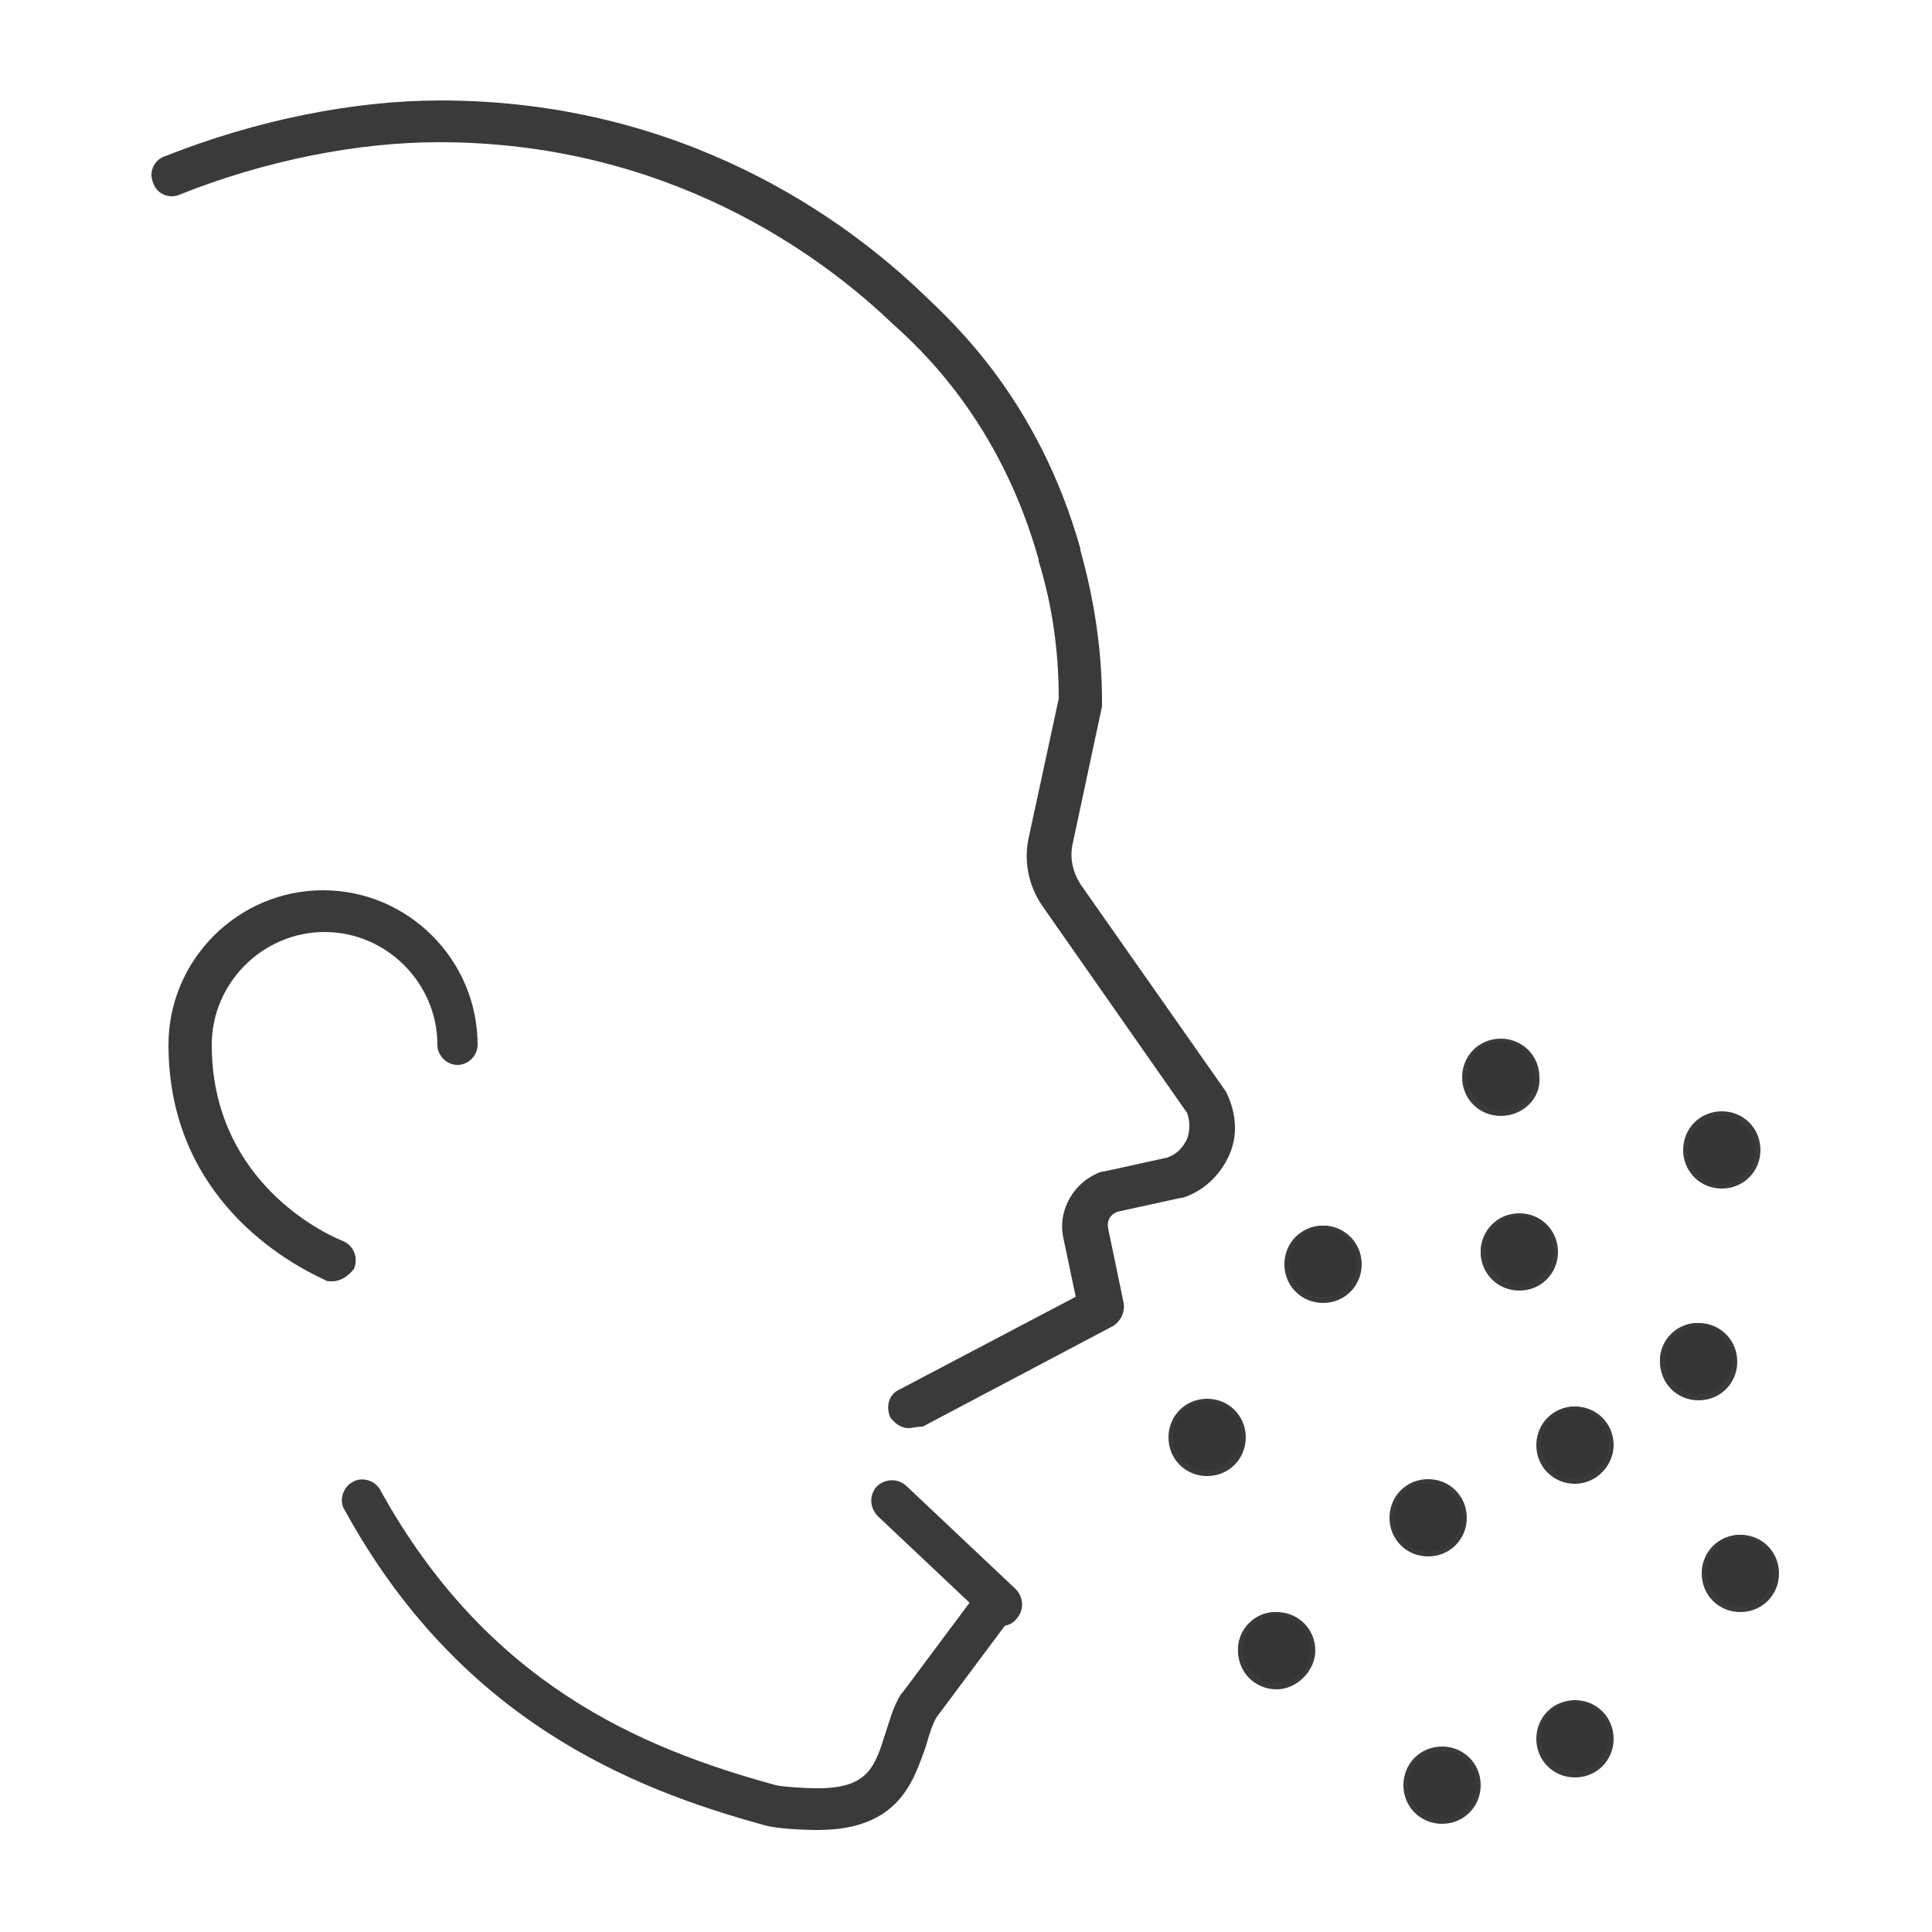 <?xml version="1.0" encoding="utf-8"?>
<!-- Generator: Adobe Illustrator 22.0.1, SVG Export Plug-In . SVG Version: 6.00 Build 0)  -->
<svg version="1.1" id="Layer_1" xmlns="http://www.w3.org/2000/svg" xmlns:xlink="http://www.w3.org/1999/xlink" x="0px" y="0px"
	 viewBox="0 0 125 125" style="enable-background:new 0 0 125 125;" xml:space="preserve">
<style type="text/css">
	.st0{fill:#FFDE00;stroke:#000000;stroke-miterlimit:10;}
	.st1{fill:none;stroke:#000000;stroke-width:9;stroke-linecap:round;stroke-linejoin:round;stroke-miterlimit:10;}
	.st2{fill:none;stroke:#3A3A3A;stroke-width:9;stroke-linecap:round;stroke-linejoin:round;stroke-miterlimit:10;}
	.st3{fill:#FFFFFF;stroke:#000000;stroke-miterlimit:10;}
	.st4{fill:none;stroke:#3A3A3A;stroke-width:3;stroke-linecap:round;stroke-linejoin:round;stroke-miterlimit:10;}
	
		.st5{fill:none;stroke:#000000;stroke-width:9;stroke-linecap:round;stroke-linejoin:round;stroke-miterlimit:10;stroke-dasharray:4.905,24.535;}
	
		.st6{fill:none;stroke:#000000;stroke-width:9;stroke-linecap:round;stroke-linejoin:round;stroke-miterlimit:10;stroke-dasharray:2.562,28;}
	.st7{fill:none;stroke:#000000;stroke-width:9;stroke-linecap:round;stroke-linejoin:round;}
	.st8{fill:none;stroke:#000000;stroke-width:9;stroke-linecap:round;stroke-linejoin:round;stroke-dasharray:3.652,18.261;}
	
		.st9{fill:none;stroke:#000000;stroke-width:9;stroke-linecap:round;stroke-linejoin:round;stroke-miterlimit:10;stroke-dasharray:0.4,27.971;}
	.st10{fill:none;stroke:#000000;stroke-width:9;stroke-linecap:round;stroke-linejoin:round;stroke-dasharray:0.38,19.015;}
	.st11{fill:none;stroke:#000000;stroke-width:9;stroke-linecap:round;stroke-linejoin:round;stroke-dasharray:0.397,19.871;}
	.st12{fill:none;stroke:#000000;stroke-width:9;stroke-linecap:round;stroke-linejoin:round;stroke-dasharray:0.454,31.801;}
	.st13{fill:none;stroke:#000000;stroke-width:9;stroke-linecap:round;stroke-linejoin:round;stroke-dasharray:0.448,31.355;}
	.st14{fill:#2982A5;stroke:#000000;stroke-miterlimit:10;}
	.st15{fill:#1F6A7C;stroke:#000000;stroke-miterlimit:10;}
	.st16{stroke:#000000;stroke-miterlimit:10;}
	.st17{fill:#3A3A3A;stroke:#FFFFFF;stroke-miterlimit:10;}
	.st18{fill:#3A3A3A;}
	.st19{fill:#3A3A3A;stroke:#FFFFFF;stroke-width:0.5;stroke-miterlimit:10;}
	.st20{fill:#333333;stroke:#FCFCFC;stroke-miterlimit:10;}
	.st21{fill:#3A3A3A;stroke:#3A3A3A;stroke-width:0.5;stroke-miterlimit:10;}
	.st22{fill:url(#SVGID_1_);}
	.st23{fill:url(#SVGID_2_);}
	.st24{fill:url(#SVGID_3_);}
	.st25{fill:url(#SVGID_4_);}
	.st26{fill:url(#SVGID_5_);}
	.st27{fill:url(#SVGID_6_);}
	.st28{fill:url(#SVGID_7_);}
	.st29{fill:url(#SVGID_8_);}
	.st30{fill:url(#SVGID_9_);}
	.st31{fill:url(#SVGID_10_);}
	.st32{fill:url(#SVGID_11_);}
	.st33{fill:url(#SVGID_12_);}
	.st34{fill:url(#SVGID_13_);}
	.st35{fill:url(#SVGID_14_);}
	.st36{fill:url(#SVGID_15_);}
	.st37{fill:url(#SVGID_16_);}
	.st38{fill:url(#SVGID_17_);}
	.st39{fill:url(#SVGID_18_);}
	.st40{fill:url(#SVGID_19_);}
	.st41{fill:url(#SVGID_20_);}
	.st42{fill:url(#SVGID_21_);}
	.st43{fill:url(#SVGID_22_);}
	.st44{fill:url(#SVGID_23_);}
	.st45{fill:url(#SVGID_24_);}
	.st46{fill:url(#SVGID_25_);}
	.st47{fill:url(#SVGID_26_);}
	.st48{fill:url(#SVGID_27_);}
	.st49{fill:url(#SVGID_28_);}
	.st50{fill:url(#SVGID_29_);}
	.st51{fill:url(#SVGID_30_);}
	.st52{fill:url(#SVGID_31_);}
	.st53{fill:url(#SVGID_32_);}
	.st54{fill:url(#SVGID_33_);}
	.st55{fill:url(#SVGID_34_);}
	.st56{fill:url(#SVGID_35_);}
	.st57{fill:url(#SVGID_36_);}
	.st58{fill:url(#SVGID_37_);}
	.st59{fill:url(#SVGID_38_);}
	.st60{fill:url(#SVGID_39_);}
	.st61{fill:url(#SVGID_40_);}
	.st62{fill:url(#SVGID_41_);}
	.st63{fill:url(#SVGID_42_);}
	.st64{fill:url(#SVGID_43_);}
	.st65{fill:url(#SVGID_44_);}
	.st66{fill:url(#SVGID_45_);}
	.st67{fill:url(#SVGID_46_);}
	.st68{fill:url(#SVGID_47_);}
	.st69{fill:url(#SVGID_48_);}
	.st70{fill:url(#SVGID_49_);}
	.st71{fill:url(#SVGID_50_);}
	.st72{fill:url(#SVGID_51_);}
	.st73{fill:url(#SVGID_52_);}
	.st74{fill:url(#SVGID_53_);}
	.st75{fill:url(#SVGID_54_);}
	.st76{fill:url(#SVGID_55_);}
	.st77{fill:url(#SVGID_56_);}
	.st78{fill:url(#SVGID_57_);}
	.st79{fill:url(#SVGID_58_);}
	.st80{fill:url(#SVGID_59_);}
	.st81{fill:url(#SVGID_60_);}
	.st82{fill:url(#SVGID_61_);}
	.st83{fill:url(#SVGID_62_);}
	.st84{fill:url(#SVGID_63_);}
	.st85{fill:url(#SVGID_64_);}
	.st86{fill:url(#SVGID_65_);}
	.st87{fill:url(#SVGID_66_);}
	.st88{fill:url(#SVGID_67_);}
	.st89{fill:url(#SVGID_68_);}
	.st90{fill:url(#SVGID_69_);}
	.st91{fill:url(#SVGID_70_);}
	.st92{fill:url(#SVGID_71_);}
	.st93{fill:url(#SVGID_72_);}
	.st94{fill:url(#SVGID_73_);}
	.st95{fill:url(#SVGID_74_);}
	.st96{fill:url(#SVGID_75_);}
	.st97{fill:url(#SVGID_76_);}
	.st98{fill:url(#SVGID_77_);}
	.st99{fill:url(#SVGID_78_);}
	.st100{fill:url(#SVGID_79_);}
	.st101{fill:url(#SVGID_80_);}
	.st102{fill:url(#SVGID_81_);}
	.st103{fill:url(#SVGID_82_);}
	.st104{fill:url(#SVGID_83_);}
	.st105{fill:url(#SVGID_84_);}
	.st106{fill:url(#SVGID_85_);}
	.st107{fill:url(#SVGID_86_);}
	.st108{fill:url(#SVGID_87_);}
	.st109{fill:url(#SVGID_88_);}
	.st110{fill:url(#SVGID_89_);}
	.st111{fill:url(#SVGID_90_);}
	.st112{fill:url(#SVGID_91_);}
	.st113{fill:url(#SVGID_92_);}
	.st114{fill:url(#SVGID_93_);}
	.st115{fill:url(#SVGID_94_);}
	.st116{fill:url(#SVGID_95_);}
	.st117{fill:url(#SVGID_96_);}
	.st118{fill:url(#SVGID_97_);}
	.st119{fill:url(#SVGID_98_);}
	.st120{fill:url(#SVGID_99_);}
	.st121{fill:url(#SVGID_100_);}
	.st122{fill:url(#SVGID_101_);}
	.st123{fill:url(#SVGID_102_);}
	.st124{fill:url(#SVGID_103_);}
	.st125{fill:url(#SVGID_104_);}
	.st126{fill:url(#SVGID_105_);}
	.st127{fill:url(#SVGID_106_);}
	.st128{fill:url(#SVGID_107_);}
	.st129{fill:url(#SVGID_108_);}
	.st130{fill:url(#SVGID_109_);}
	.st131{fill:url(#SVGID_110_);}
	.st132{fill:url(#SVGID_111_);}
	.st133{fill:url(#SVGID_112_);}
	.st134{fill:url(#SVGID_113_);}
	.st135{fill:url(#SVGID_114_);}
	.st136{fill:url(#SVGID_115_);}
	.st137{fill:url(#SVGID_116_);}
	.st138{fill:url(#SVGID_117_);}
	.st139{fill:url(#SVGID_118_);}
	.st140{fill:url(#SVGID_119_);}
	.st141{fill:url(#SVGID_120_);}
	.st142{fill:url(#SVGID_121_);}
	.st143{fill:url(#SVGID_122_);}
	.st144{fill:url(#SVGID_123_);}
	.st145{fill:url(#SVGID_124_);}
	.st146{fill:url(#SVGID_125_);}
	.st147{fill:url(#SVGID_126_);}
	.st148{fill:url(#SVGID_127_);}
	.st149{fill:url(#SVGID_128_);}
	.st150{fill:url(#SVGID_129_);}
	.st151{fill:url(#SVGID_130_);}
	.st152{fill:url(#SVGID_131_);}
	.st153{fill:url(#SVGID_132_);}
	.st154{fill:url(#SVGID_133_);}
	.st155{fill:url(#SVGID_134_);}
	.st156{fill:url(#SVGID_135_);}
	.st157{fill:url(#SVGID_136_);}
	.st158{fill:url(#SVGID_137_);}
	.st159{fill:url(#SVGID_138_);}
	.st160{fill:url(#SVGID_139_);}
	.st161{fill:url(#SVGID_140_);}
	.st162{fill:url(#SVGID_141_);}
	.st163{fill:url(#SVGID_142_);}
	.st164{fill:url(#SVGID_143_);}
	.st165{fill:url(#SVGID_144_);}
	.st166{fill:url(#SVGID_145_);}
	.st167{fill:url(#SVGID_146_);}
	.st168{fill:url(#SVGID_147_);}
	.st169{fill:url(#SVGID_148_);}
	.st170{fill:url(#SVGID_149_);}
	.st171{fill:url(#SVGID_150_);}
	.st172{fill:url(#SVGID_151_);}
	.st173{fill:url(#SVGID_152_);}
	.st174{fill:url(#SVGID_153_);}
	.st175{fill:url(#SVGID_154_);}
	.st176{fill:url(#SVGID_155_);}
	.st177{fill:url(#SVGID_156_);}
	.st178{fill:url(#SVGID_157_);}
	.st179{fill:url(#SVGID_158_);}
	.st180{fill:url(#SVGID_159_);}
	.st181{fill:url(#SVGID_160_);}
	.st182{fill:url(#SVGID_161_);}
	.st183{fill:url(#SVGID_162_);}
	.st184{fill:url(#SVGID_163_);}
	.st185{fill:url(#SVGID_164_);}
	.st186{fill:url(#SVGID_165_);}
	.st187{fill:url(#SVGID_166_);}
	.st188{fill:url(#SVGID_167_);}
	.st189{fill:url(#SVGID_168_);}
	.st190{fill:url(#SVGID_169_);}
	.st191{fill:url(#SVGID_170_);}
	.st192{fill:url(#SVGID_171_);}
	.st193{fill:url(#SVGID_172_);}
	.st194{fill:url(#SVGID_173_);}
	.st195{fill:url(#SVGID_174_);}
	.st196{fill:url(#SVGID_175_);}
	.st197{fill:url(#SVGID_176_);}
	.st198{fill:url(#SVGID_177_);}
	.st199{fill:url(#SVGID_178_);}
	.st200{fill:url(#SVGID_179_);}
	.st201{fill:url(#SVGID_180_);}
	.st202{fill:url(#SVGID_181_);}
	.st203{fill:url(#SVGID_182_);}
	.st204{fill:url(#SVGID_183_);}
	.st205{fill:url(#SVGID_184_);}
	.st206{fill:url(#SVGID_185_);}
	.st207{fill:url(#SVGID_186_);}
	.st208{fill:url(#SVGID_187_);}
	.st209{fill:url(#SVGID_188_);}
	.st210{fill:url(#SVGID_189_);}
	.st211{fill:url(#SVGID_190_);}
	.st212{fill:url(#SVGID_191_);}
	.st213{fill:url(#SVGID_192_);}
	.st214{fill:url(#SVGID_193_);}
	.st215{fill:url(#SVGID_194_);}
	.st216{fill:url(#SVGID_195_);}
	.st217{fill:url(#SVGID_196_);}
	.st218{fill:url(#SVGID_197_);}
	.st219{fill:url(#SVGID_198_);}
	.st220{fill:url(#SVGID_199_);}
	.st221{fill:url(#SVGID_200_);}
	.st222{fill:url(#SVGID_201_);}
	.st223{fill:url(#SVGID_202_);}
	.st224{fill:url(#SVGID_203_);}
	.st225{fill:url(#SVGID_204_);}
	.st226{fill:url(#SVGID_205_);}
	.st227{fill:url(#SVGID_206_);}
	.st228{fill:url(#SVGID_207_);}
	.st229{fill:url(#SVGID_208_);}
	.st230{fill:url(#SVGID_209_);}
	.st231{fill:url(#SVGID_210_);}
	.st232{fill:url(#SVGID_211_);}
	.st233{fill:url(#SVGID_212_);}
	.st234{fill:url(#SVGID_213_);}
	.st235{fill:url(#SVGID_214_);}
	.st236{fill:url(#SVGID_215_);}
	.st237{fill:url(#SVGID_216_);}
	.st238{fill:url(#SVGID_217_);}
	.st239{fill:url(#SVGID_218_);}
	.st240{fill:url(#SVGID_219_);}
	.st241{fill:url(#SVGID_220_);}
	.st242{fill:url(#SVGID_221_);}
	.st243{fill:url(#SVGID_222_);}
	.st244{fill:url(#SVGID_223_);}
	.st245{fill:url(#SVGID_224_);}
	.st246{fill:url(#SVGID_225_);}
	.st247{fill:url(#SVGID_226_);}
	.st248{fill:url(#SVGID_227_);}
	.st249{fill:url(#SVGID_228_);}
	.st250{fill:url(#SVGID_229_);}
	.st251{fill:url(#SVGID_230_);}
	.st252{fill:url(#SVGID_231_);}
	.st253{fill:url(#SVGID_232_);}
	.st254{fill:url(#SVGID_233_);}
	.st255{fill:url(#SVGID_234_);}
	.st256{fill:url(#SVGID_235_);}
	.st257{fill:url(#SVGID_236_);}
	.st258{fill:url(#SVGID_237_);}
	.st259{fill:url(#SVGID_238_);}
	.st260{fill:url(#SVGID_239_);}
	.st261{fill:url(#SVGID_240_);}
	.st262{fill:url(#SVGID_241_);}
	.st263{fill:url(#SVGID_242_);}
	.st264{fill:url(#SVGID_243_);}
	.st265{fill:url(#SVGID_244_);}
	.st266{fill:url(#SVGID_245_);}
	.st267{fill:url(#SVGID_246_);}
	.st268{fill:url(#SVGID_247_);}
	.st269{fill:url(#SVGID_248_);}
	.st270{fill:url(#SVGID_249_);}
	.st271{fill:url(#SVGID_250_);}
	.st272{fill:url(#SVGID_251_);}
	.st273{fill:url(#SVGID_252_);}
	.st274{fill:url(#SVGID_253_);}
	.st275{fill:url(#SVGID_254_);}
	.st276{fill:url(#SVGID_255_);}
	.st277{fill:url(#SVGID_256_);}
	.st278{fill:url(#SVGID_257_);}
	.st279{fill:url(#SVGID_258_);}
	.st280{fill:url(#SVGID_259_);}
	.st281{fill:url(#SVGID_260_);}
	.st282{fill:url(#SVGID_261_);}
	.st283{fill:url(#SVGID_262_);}
	.st284{fill:url(#SVGID_263_);}
	.st285{fill:url(#SVGID_264_);}
	.st286{fill:url(#SVGID_265_);}
	.st287{fill:url(#SVGID_266_);}
	.st288{fill:url(#SVGID_267_);}
	.st289{fill:url(#SVGID_268_);}
	.st290{fill:url(#SVGID_269_);}
	.st291{fill:url(#SVGID_270_);}
	.st292{fill:url(#SVGID_271_);}
	.st293{fill:url(#SVGID_272_);}
	.st294{fill:url(#SVGID_273_);}
	.st295{fill:url(#SVGID_274_);}
	.st296{fill:url(#SVGID_275_);}
	.st297{fill:url(#SVGID_276_);}
	.st298{fill:url(#SVGID_277_);}
	.st299{fill:url(#SVGID_278_);}
	.st300{fill:url(#SVGID_279_);}
	.st301{fill:url(#SVGID_280_);}
	.st302{fill:url(#SVGID_281_);}
	.st303{fill:url(#SVGID_282_);}
	.st304{fill:url(#SVGID_283_);}
	.st305{fill:url(#SVGID_284_);}
	.st306{fill:url(#SVGID_285_);}
	.st307{fill:url(#SVGID_286_);}
	.st308{fill:url(#SVGID_287_);}
	.st309{fill:url(#SVGID_288_);}
	.st310{fill:url(#SVGID_289_);}
	.st311{fill:url(#SVGID_290_);}
	.st312{fill:url(#SVGID_291_);}
	.st313{fill:url(#SVGID_292_);}
	.st314{fill:url(#SVGID_293_);}
	.st315{fill:url(#SVGID_294_);}
	.st316{fill:url(#SVGID_295_);}
	.st317{fill:url(#SVGID_296_);}
	.st318{fill:url(#SVGID_297_);}
	.st319{fill:url(#SVGID_298_);}
	.st320{fill:url(#SVGID_299_);}
	.st321{fill:url(#SVGID_300_);}
	.st322{fill:url(#SVGID_301_);}
	.st323{fill:url(#SVGID_302_);}
	.st324{fill:url(#SVGID_303_);}
	.st325{fill:url(#SVGID_304_);}
	.st326{fill:url(#SVGID_305_);}
	.st327{fill:url(#SVGID_306_);}
	.st328{fill:url(#SVGID_307_);}
	.st329{fill:url(#SVGID_308_);}
	.st330{fill:url(#SVGID_309_);}
	.st331{fill:url(#SVGID_310_);}
	.st332{fill:url(#SVGID_311_);}
	.st333{fill:url(#SVGID_312_);}
	.st334{fill:url(#SVGID_313_);}
	.st335{fill:url(#SVGID_314_);}
	.st336{fill:url(#SVGID_315_);}
	.st337{fill:url(#SVGID_316_);}
	.st338{fill:url(#SVGID_317_);}
	.st339{fill:url(#SVGID_318_);}
	.st340{fill:url(#SVGID_319_);}
	.st341{fill:url(#SVGID_320_);}
	.st342{fill:url(#SVGID_321_);}
	.st343{fill:url(#SVGID_322_);}
	.st344{fill:url(#SVGID_323_);}
	.st345{fill:url(#SVGID_324_);}
	.st346{fill:url(#SVGID_325_);}
	.st347{fill:url(#SVGID_326_);}
	.st348{fill:url(#SVGID_327_);}
	.st349{fill:url(#SVGID_328_);}
	.st350{fill:url(#SVGID_329_);}
	.st351{fill:url(#SVGID_330_);}
	.st352{fill:url(#SVGID_331_);}
	.st353{fill:url(#SVGID_332_);}
	.st354{fill:url(#SVGID_333_);}
	.st355{fill:url(#SVGID_334_);}
	.st356{fill:url(#SVGID_335_);}
	.st357{fill:url(#SVGID_336_);}
	.st358{fill:url(#SVGID_337_);}
	.st359{fill:url(#SVGID_338_);}
	.st360{fill:url(#SVGID_339_);}
	.st361{fill:url(#SVGID_340_);}
	.st362{fill:none;stroke:#3A3A3A;stroke-width:9;stroke-linecap:round;stroke-miterlimit:10;}
	.st363{fill:none;stroke:#3A3A3A;stroke-width:9;stroke-miterlimit:10;}
	.st364{fill:#353535;stroke:#3A3A3A;stroke-miterlimit:10;}
	.st365{fill:none;stroke:#353535;stroke-width:13.021;stroke-linecap:round;stroke-linejoin:round;stroke-miterlimit:10;}
	.st366{fill:#353535;}
	.st367{fill:none;stroke:#353535;stroke-width:13.021;stroke-linecap:round;stroke-miterlimit:10;}
	.st368{fill:none;stroke:#353535;stroke-width:13.021;stroke-miterlimit:10;}
	.st369{fill:none;stroke:#353535;stroke-width:13.021;stroke-linecap:round;stroke-linejoin:round;}
	
		.st370{fill:none;stroke:#3A3A3A;stroke-width:9;stroke-linecap:round;stroke-linejoin:round;stroke-miterlimit:10;stroke-dasharray:2.458,29.502;}
	.st371{fill:none;stroke:#3A3A3A;stroke-width:8;stroke-linecap:round;stroke-linejoin:round;stroke-miterlimit:10;}
	.st372{fill:none;stroke:#1E1E1E;stroke-width:9;stroke-linecap:round;stroke-linejoin:round;stroke-miterlimit:10;}
	.st373{fill:#1E1E1E;}
	.st374{fill:none;stroke:#505050;stroke-width:11.765;stroke-linecap:round;stroke-linejoin:round;stroke-miterlimit:10;}
	
		.st375{fill:none;stroke:#505050;stroke-width:11.765;stroke-linecap:round;stroke-linejoin:round;stroke-miterlimit:10;stroke-dasharray:2.941,37.941;}
	
		.st376{fill:none;stroke:#505050;stroke-width:11.765;stroke-linecap:round;stroke-linejoin:round;stroke-miterlimit:10;stroke-dasharray:2.941,29.412;}
	.st377{fill:none;stroke:#505050;stroke-width:9;stroke-linecap:round;stroke-linejoin:round;stroke-miterlimit:10;}
	
		.st378{fill:none;stroke:#505050;stroke-width:11.765;stroke-linecap:round;stroke-linejoin:round;stroke-miterlimit:10;stroke-dasharray:2.882,34.589;}
	
		.st379{fill:none;stroke:#505050;stroke-width:11.765;stroke-linecap:round;stroke-linejoin:round;stroke-miterlimit:10;stroke-dasharray:2.804,33.642;}
	
		.st380{fill:none;stroke:#505050;stroke-width:13.333;stroke-linecap:round;stroke-linejoin:round;stroke-miterlimit:10;stroke-dasharray:2.678,26.781;}
	.st381{fill:none;stroke:#505050;stroke-width:13.333;stroke-linecap:round;stroke-linejoin:round;stroke-miterlimit:10;}
	
		.st382{fill:none;stroke:#505050;stroke-width:13.333;stroke-linecap:round;stroke-linejoin:round;stroke-miterlimit:10;stroke-dasharray:2.82,33.834;}
	
		.st383{fill:none;stroke:#505050;stroke-width:13.333;stroke-linecap:round;stroke-linejoin:round;stroke-miterlimit:10;stroke-dasharray:2.835,34.017;}
	
		.st384{fill:none;stroke:#505050;stroke-width:13.333;stroke-linecap:round;stroke-linejoin:round;stroke-miterlimit:10;stroke-dasharray:2.224,22.235;}
	
		.st385{fill:none;stroke:#505050;stroke-width:13.333;stroke-linecap:round;stroke-linejoin:round;stroke-miterlimit:10;stroke-dasharray:2.505,30.064;}
	
		.st386{fill:none;stroke:#505050;stroke-width:13.333;stroke-linecap:round;stroke-linejoin:round;stroke-miterlimit:10;stroke-dasharray:2.52,30.238;}
	
		.st387{fill:none;stroke:#505050;stroke-width:13.333;stroke-linecap:round;stroke-linejoin:round;stroke-miterlimit:10;stroke-dasharray:2.667,34.4;}
</style>
<g>
	<g>
		<g>
			<path class="st18" d="M64.8,105.2c-0.3,0-0.7-0.1-0.9-0.4l-7.1-6.7c-0.5-0.5-0.6-1.3-0.1-1.9c0.5-0.5,1.3-0.6,1.9-0.1l7.1,6.7
				c0.5,0.5,0.6,1.3,0.1,1.9C65.5,105.1,65.1,105.2,64.8,105.2z"/>
		</g>
	</g>
	<g>
		<g>
			<g>
				<path class="st18" d="M58.8,92.4c-0.5,0-0.9-0.3-1.2-0.7c-0.3-0.7-0.1-1.5,0.6-1.8l11.4-6l-0.8-3.8c-0.4-1.8,0.7-3.7,2.5-4.3
					c0,0,0.1,0,0.1,0l4.1-0.9c0.6-0.2,1-0.6,1.3-1.2c0.2-0.5,0.2-1.2,0-1.7l-9.3-13.3c-1-1.4-1.3-3.1-0.9-4.7l1.9-8.8
					c0-3-0.4-6-1.3-8.9l0-0.1c-2.5-8.9-7.6-13.6-9.5-15.3C53.1,16.5,43.2,9.2,28.4,9.2c-5.3,0-11.3,1.2-16.8,3.4
					c-0.7,0.3-1.5-0.1-1.7-0.8c-0.3-0.7,0.1-1.5,0.8-1.7c5.8-2.3,12.1-3.6,17.8-3.6c15.8,0,26.3,7.8,31.2,12.5
					c2,1.9,7.5,6.9,10.2,16.5l0,0.1c0.9,3.2,1.4,6.5,1.4,9.8c0,0.1,0,0.2,0,0.3l-1.9,8.9c-0.2,0.9,0,1.8,0.5,2.6l9.4,13.4
					c0,0.1,0.1,0.1,0.1,0.2c0.6,1.3,0.7,2.7,0.1,4c-0.6,1.3-1.7,2.3-3,2.7c0,0-0.1,0-0.1,0l-4.1,0.9c-0.5,0.2-0.7,0.6-0.6,1.1l1,4.8
					c0.1,0.6-0.2,1.2-0.7,1.5l-12.3,6.5C59.3,92.3,59,92.4,58.8,92.4z"/>
			</g>
		</g>
		<g>
			<g>
				<path class="st18" d="M21.5,82.9c-0.2,0-0.4,0-0.5-0.1c-2.4-1.1-10.1-5.3-10.1-15.2c0-5.5,4.5-10,10-10c5.5,0,10,4.5,10,10
					c0,0.7-0.6,1.3-1.3,1.3s-1.3-0.6-1.3-1.3c0-4-3.3-7.3-7.3-7.3s-7.3,3.3-7.3,7.3c0,8.3,6.5,11.9,8.5,12.7c0.7,0.3,1,1.1,0.7,1.8
					C22.5,82.6,22,82.9,21.5,82.9z"/>
			</g>
		</g>
	</g>
	<g>
		<path class="st18" d="M52.9,118.4c0,0-2.3,0-3.4-0.3c-8.8-2.4-19.8-6.9-27.2-20.4c-0.4-0.6-0.1-1.5,0.5-1.8
			c0.6-0.4,1.5-0.1,1.8,0.5c6.9,12.5,16.8,16.7,25.6,19.1c0.4,0.1,1.8,0.2,2.7,0.2c3.3,0,3.7-1.4,4.4-3.6c0.3-0.9,0.5-1.7,1-2.5
			l0.1-0.1l4.7-6.3c0.4-0.6,1.3-0.7,1.9-0.3c0.6,0.4,0.7,1.3,0.3,1.9l-4.7,6.3c-0.3,0.5-0.5,1.2-0.7,1.9
			C59.1,115.2,58.2,118.4,52.9,118.4z"/>
	</g>
	<g>
		<circle class="st366" cx="92.4" cy="98.2" r="2.4"/>
		<path class="st18" d="M92.4,100.7c-1.4,0-2.5-1.1-2.5-2.5c0-1.4,1.1-2.5,2.5-2.5s2.5,1.1,2.5,2.5C94.9,99.6,93.8,100.7,92.4,100.7
			z M92.4,96c-1.2,0-2.2,1-2.2,2.2c0,1.2,1,2.2,2.2,2.2c1.2,0,2.2-1,2.2-2.2C94.6,97,93.6,96,92.4,96z"/>
	</g>
	<g>
		<path class="st366" d="M112.2,88c0,1.3-1.1,2.4-2.4,2.4s-2.4-1.1-2.4-2.4s1.1-2.4,2.4-2.4S112.2,86.7,112.2,88z"/>
		<path class="st18" d="M109.9,90.6c-1.4,0-2.5-1.1-2.5-2.5s1.1-2.5,2.5-2.5c1.4,0,2.5,1.1,2.5,2.5S111.3,90.6,109.9,90.6z
			 M109.9,85.8c-1.2,0-2.2,1-2.2,2.2c0,1.2,1,2.2,2.2,2.2c1.2,0,2.2-1,2.2-2.2C112.1,86.8,111.1,85.8,109.9,85.8z"/>
	</g>
	<g>
		<path class="st366" d="M100.6,81c0,1.3-1.1,2.4-2.4,2.4c-1.3,0-2.4-1.1-2.4-2.4c0-1.3,1.1-2.4,2.4-2.4
			C99.6,78.6,100.6,79.6,100.6,81z"/>
		<path class="st18" d="M98.3,83.5c-1.4,0-2.5-1.1-2.5-2.5c0-1.4,1.1-2.5,2.5-2.5s2.5,1.1,2.5,2.5C100.8,82.4,99.7,83.5,98.3,83.5z
			 M98.3,78.7c-1.2,0-2.2,1-2.2,2.2c0,1.2,1,2.2,2.2,2.2s2.2-1,2.2-2.2C100.5,79.7,99.5,78.7,98.3,78.7z"/>
	</g>
	<g>
		<circle class="st366" cx="85.6" cy="81.7" r="2.4"/>
		<path class="st18" d="M85.6,84.3c-1.4,0-2.5-1.1-2.5-2.5s1.1-2.5,2.5-2.5c1.4,0,2.5,1.1,2.5,2.5S87,84.3,85.6,84.3z M85.6,79.5
			c-1.2,0-2.2,1-2.2,2.2s1,2.2,2.2,2.2c1.2,0,2.2-1,2.2-2.2S86.8,79.5,85.6,79.5z"/>
	</g>
	<g>
		<circle class="st366" cx="111.4" cy="74.4" r="2.4"/>
		<path class="st18" d="M111.4,76.9c-1.4,0-2.5-1.1-2.5-2.5s1.1-2.5,2.5-2.5c1.4,0,2.5,1.1,2.5,2.5S112.8,76.9,111.4,76.9z
			 M111.4,72.2c-1.2,0-2.2,1-2.2,2.2c0,1.2,1,2.2,2.2,2.2c1.2,0,2.2-1,2.2-2.2C113.6,73.2,112.6,72.2,111.4,72.2z"/>
	</g>
	<g>
		<path class="st366" d="M84.9,106.7c0,1.3-1.1,2.4-2.4,2.4c-1.3,0-2.4-1.1-2.4-2.4c0-1.3,1.1-2.4,2.4-2.4
			C83.9,104.4,84.9,105.4,84.9,106.7z"/>
		<path class="st18" d="M82.6,109.3c-1.4,0-2.5-1.1-2.5-2.5c0-1.4,1.1-2.5,2.5-2.5c1.4,0,2.5,1.1,2.5,2.5
			C85.1,108.1,83.9,109.3,82.6,109.3z M82.6,104.5c-1.2,0-2.2,1-2.2,2.2c0,1.2,1,2.2,2.2,2.2c1.2,0,2.2-1,2.2-2.2
			C84.8,105.5,83.8,104.5,82.6,104.5z"/>
	</g>
	<g>
		<path class="st366" d="M95.7,115.5c0,1.3-1.1,2.4-2.4,2.4c-1.3,0-2.4-1.1-2.4-2.4c0-1.3,1.1-2.4,2.4-2.4
			C94.6,113.1,95.7,114.2,95.7,115.5z"/>
		<path class="st18" d="M93.3,118c-1.4,0-2.5-1.1-2.5-2.5c0-1.4,1.1-2.5,2.5-2.5c1.4,0,2.5,1.1,2.5,2.5
			C95.8,116.9,94.7,118,93.3,118z M93.3,113.3c-1.2,0-2.2,1-2.2,2.2c0,1.2,1,2.2,2.2,2.2c1.2,0,2.2-1,2.2-2.2
			C95.5,114.3,94.5,113.3,93.3,113.3z"/>
	</g>
	<g>
		<path class="st366" d="M104.3,112.5c0,1.3-1.1,2.4-2.4,2.4c-1.3,0-2.4-1.1-2.4-2.4c0-1.3,1.1-2.4,2.4-2.4
			C103.2,110.1,104.3,111.1,104.3,112.5z"/>
		<path class="st18" d="M101.9,115c-1.4,0-2.5-1.1-2.5-2.5c0-1.4,1.1-2.5,2.5-2.5c1.4,0,2.5,1.1,2.5,2.5
			C104.4,113.9,103.3,115,101.9,115z M101.9,110.2c-1.2,0-2.2,1-2.2,2.2c0,1.2,1,2.2,2.2,2.2c1.2,0,2.2-1,2.2-2.2
			C104.1,111.2,103.1,110.2,101.9,110.2z"/>
	</g>
	<g>
		<path class="st366" d="M104.3,93.4c0,1.3-1.1,2.4-2.4,2.4c-1.3,0-2.4-1.1-2.4-2.4c0-1.3,1.1-2.4,2.4-2.4
			C103.2,91.1,104.3,92.1,104.3,93.4z"/>
		<path class="st18" d="M101.9,96c-1.4,0-2.5-1.1-2.5-2.5c0-1.4,1.1-2.5,2.5-2.5c1.4,0,2.5,1.1,2.5,2.5
			C104.4,94.8,103.3,96,101.9,96z M101.9,91.2c-1.2,0-2.2,1-2.2,2.2c0,1.2,1,2.2,2.2,2.2c1.2,0,2.2-1,2.2-2.2
			C104.1,92.2,103.1,91.2,101.9,91.2z"/>
	</g>
	<g>
		<circle class="st366" cx="78.1" cy="93" r="2.4"/>
		<path class="st18" d="M78.1,95.5c-1.4,0-2.5-1.1-2.5-2.5c0-1.4,1.1-2.5,2.5-2.5s2.5,1.1,2.5,2.5C80.6,94.4,79.5,95.5,78.1,95.5z
			 M78.1,90.7c-1.2,0-2.2,1-2.2,2.2c0,1.2,1,2.2,2.2,2.2c1.2,0,2.2-1,2.2-2.2C80.3,91.7,79.3,90.7,78.1,90.7z"/>
	</g>
	<g>
		<path class="st366" d="M115,101.7c0,1.3-1.1,2.4-2.4,2.4c-1.3,0-2.4-1.1-2.4-2.4c0-1.3,1.1-2.4,2.4-2.4
			C113.9,99.4,115,100.4,115,101.7z"/>
		<path class="st18" d="M112.6,104.3c-1.4,0-2.5-1.1-2.5-2.5s1.1-2.5,2.5-2.5s2.5,1.1,2.5,2.5S114,104.3,112.6,104.3z M112.6,99.5
			c-1.2,0-2.2,1-2.2,2.2c0,1.2,1,2.2,2.2,2.2c1.2,0,2.2-1,2.2-2.2C114.8,100.5,113.8,99.5,112.6,99.5z"/>
	</g>
	<g>
		<circle class="st366" cx="97.1" cy="69.7" r="2.4"/>
		<path class="st18" d="M97.1,72.2c-1.4,0-2.5-1.1-2.5-2.5c0-1.4,1.1-2.5,2.5-2.5c1.4,0,2.5,1.1,2.5,2.5
			C99.7,71.1,98.5,72.2,97.1,72.2z M97.1,67.4c-1.2,0-2.2,1-2.2,2.2c0,1.2,1,2.2,2.2,2.2s2.2-1,2.2-2.2
			C99.4,68.4,98.4,67.4,97.1,67.4z"/>
	</g>
</g>
</svg>
